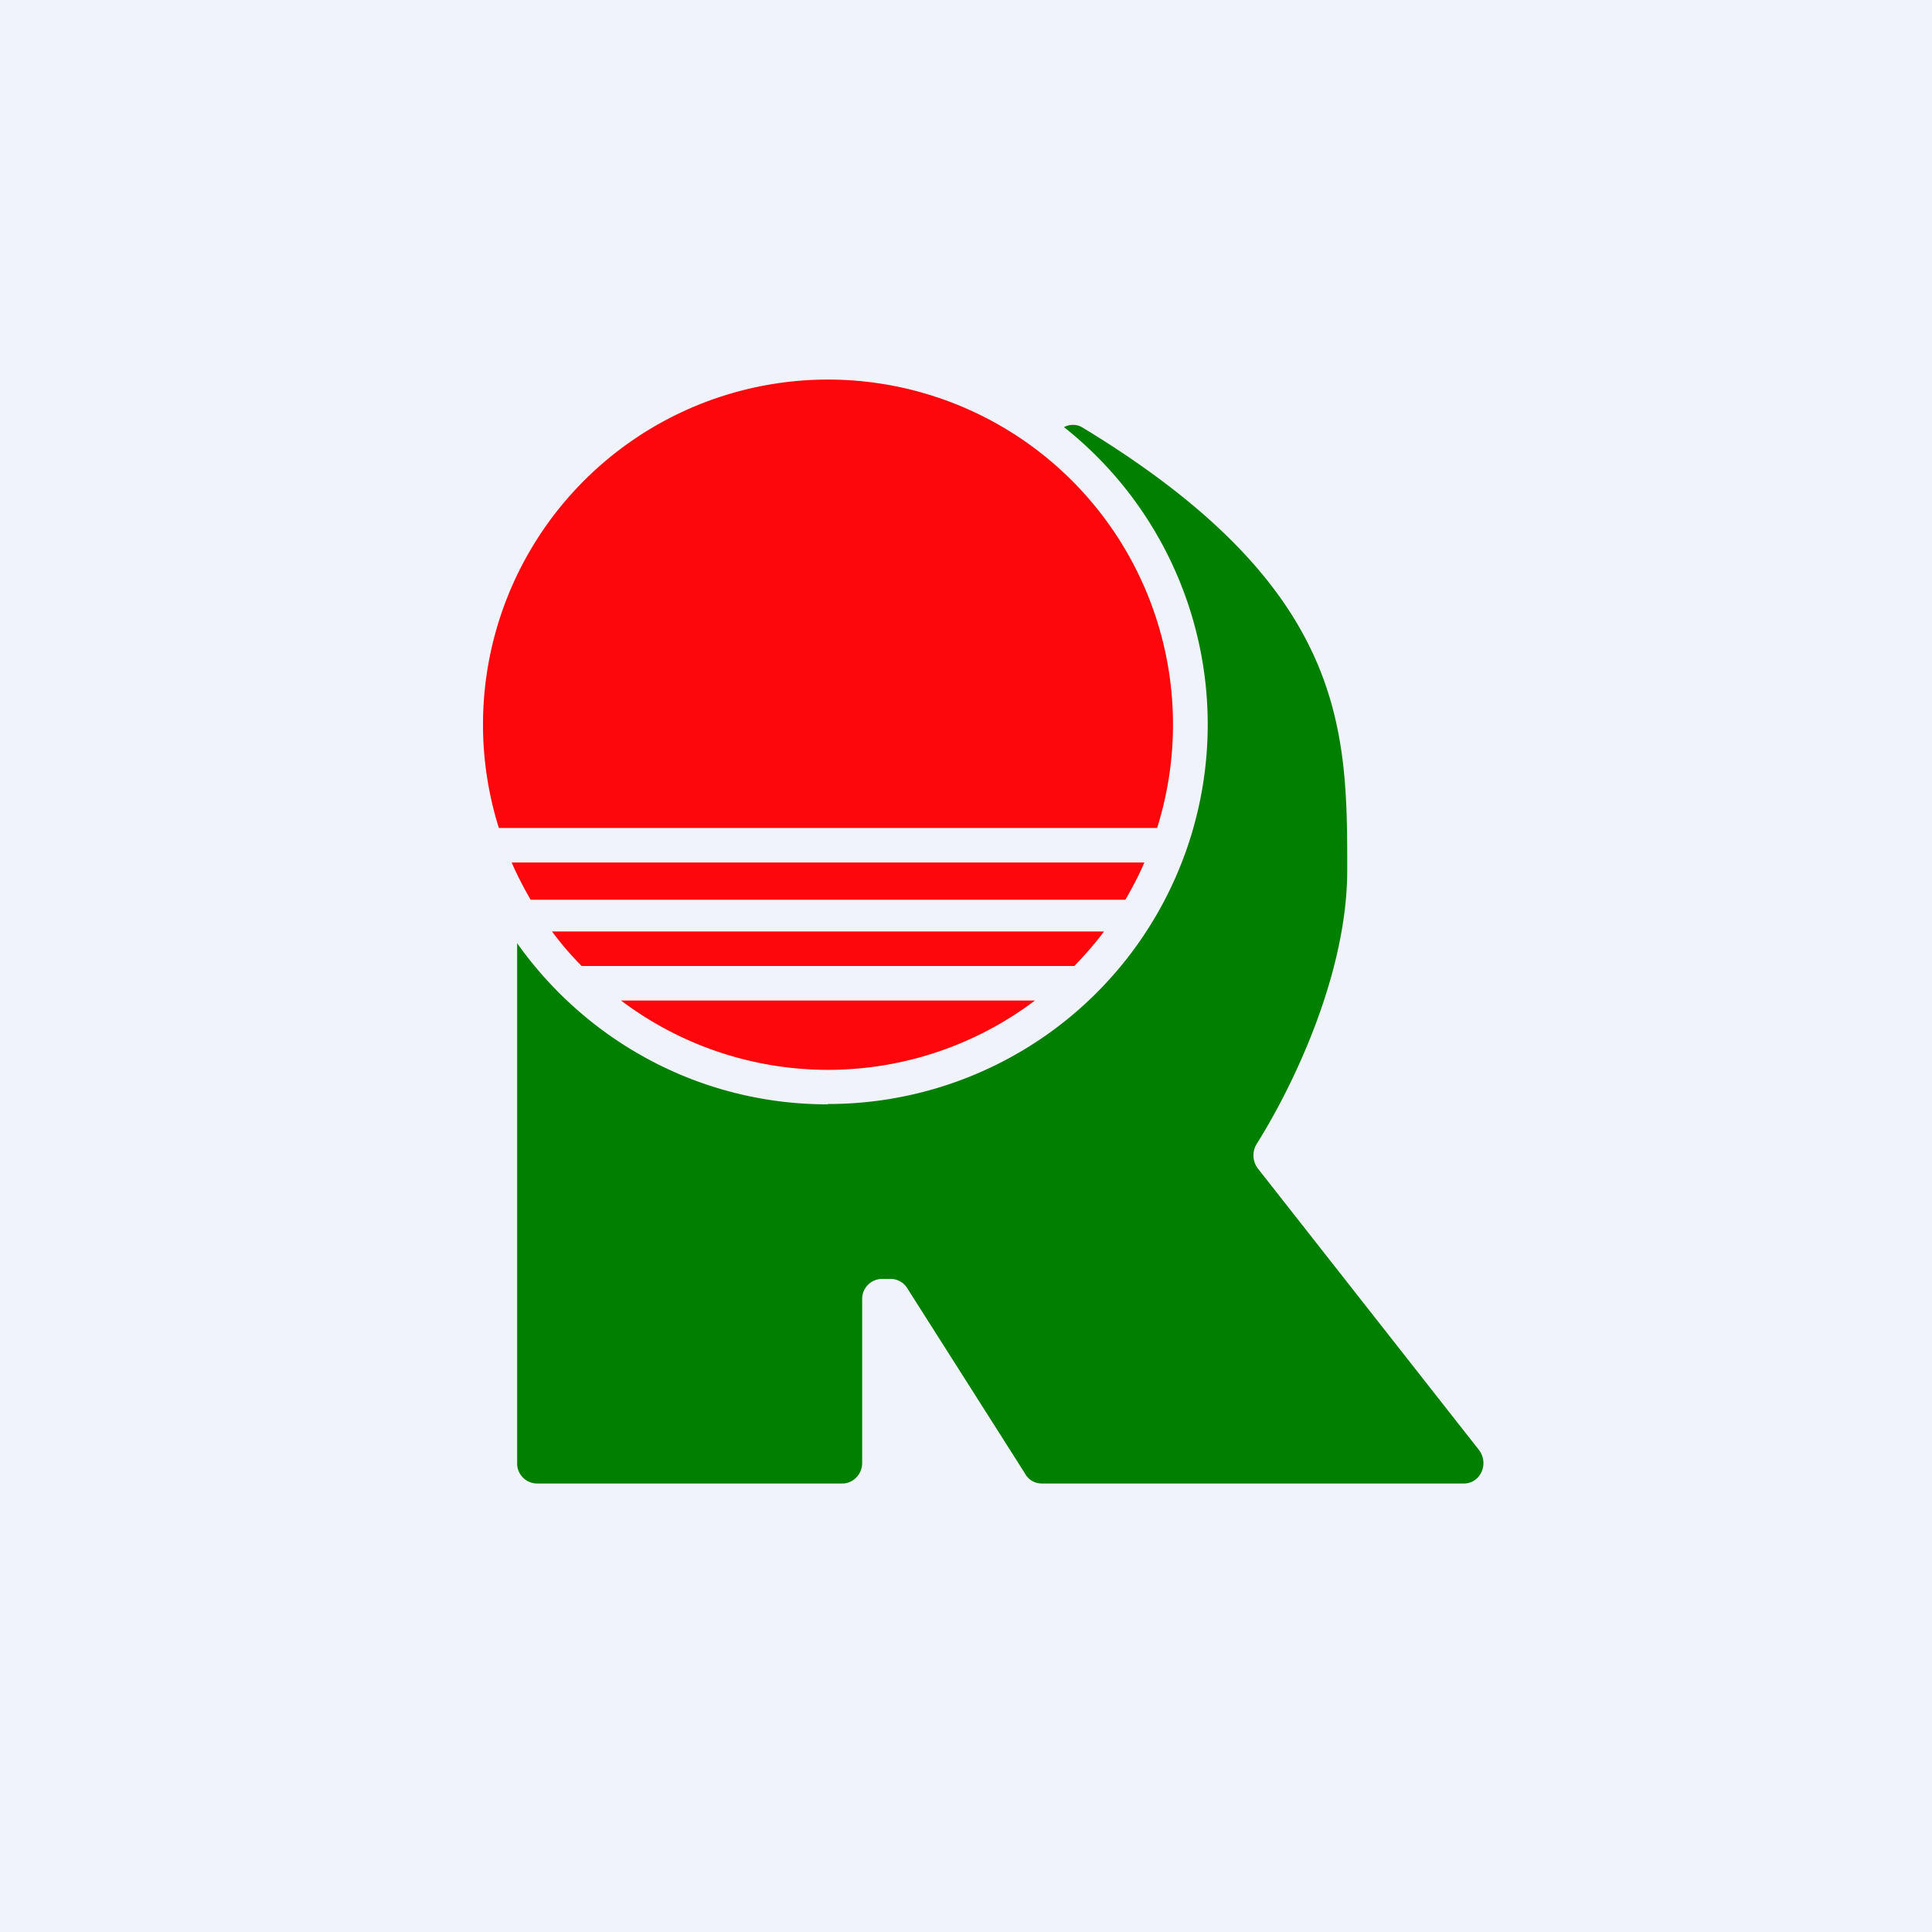 <svg width="56" height="56" viewBox="0 0 56 56" xmlns="http://www.w3.org/2000/svg"><path fill="#F0F3FA" d="M0 0h56v56H0z"/><path d="M24 32a11 11 0 0 0 6.84-19.62c.17-.09.38-.09.55.02 7.66 4.65 7.66 8.74 7.66 12.82 0 3.06-1.62 6.34-2.62 7.93a.63.63 0 0 0 .03.72l6.41 8.16c.3.4.04.97-.44.97H30.2c-.2 0-.39-.1-.49-.29l-3.4-5.35a.57.57 0 0 0-.5-.29h-.25a.58.58 0 0 0-.57.6v4.74c0 .32-.26.59-.57.59h-8.86a.58.58 0 0 1-.57-.6V27.34c2 2.82 5.28 4.67 9 4.67Z" fill="#007F00"/><path d="M33.54 24a10 10 0 1 0-19.08 0h19.08Zm-.37 1H14.83c.16.37.35.73.55 1.08h17.24c.2-.35.39-.7.55-1.08ZM32 27H16c.26.35.55.69.86 1h14.28c.3-.31.6-.65.86-1Zm-2 2H18a9.96 9.96 0 0 0 12 0Z" fill="#FE070C"/></svg>